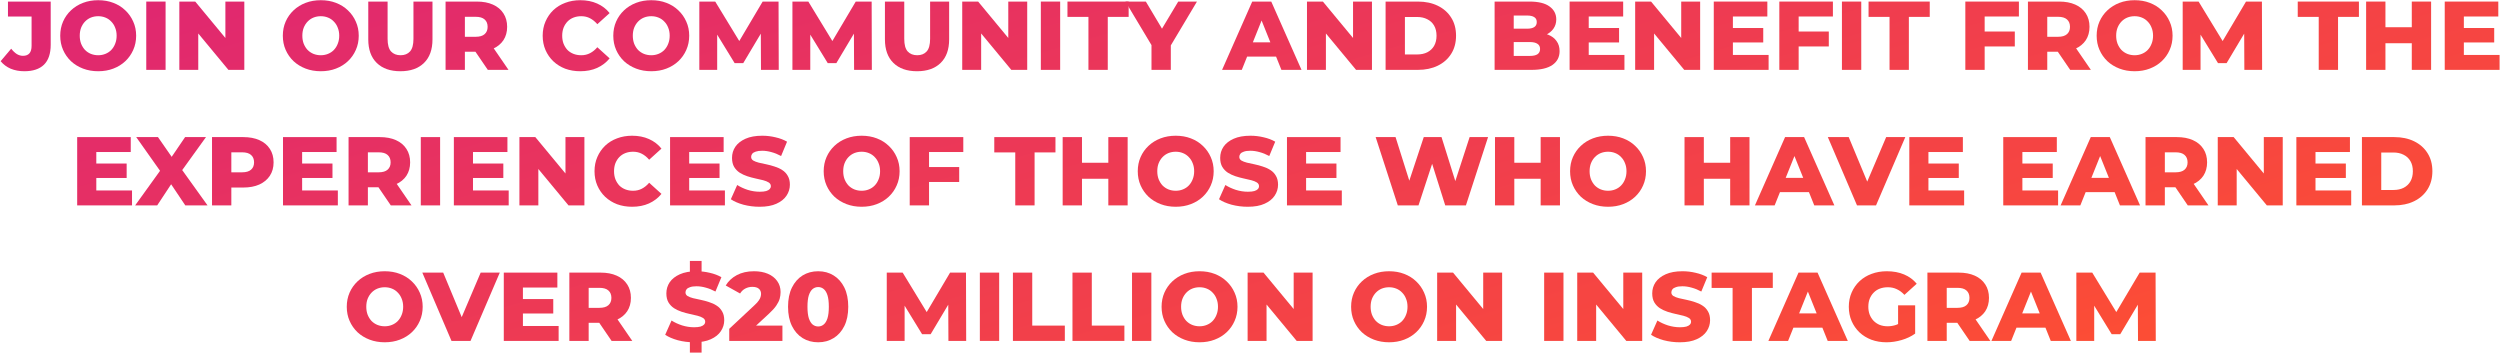 <svg width="3632" height="513" viewBox="0 0 3632 513" fill="none" xmlns="http://www.w3.org/2000/svg">
<path d="M35.389 103.496C28.113 103.496 21.497 102.267 15.543 99.81C9.684 97.259 4.817 93.62 0.942 88.895L16.252 70.75C18.898 74.152 21.639 76.751 24.474 78.547C27.309 80.248 30.286 81.098 33.405 81.098C41.721 81.098 45.88 76.278 45.88 66.639V23.97H11.574V2.281H73.664V64.938C73.664 77.885 70.404 87.572 63.883 93.998C57.362 100.33 47.864 103.496 35.389 103.496Z" fill="url(#paint0_linear_226_285)"/>
<path d="M142.65 103.496C134.711 103.496 127.387 102.22 120.677 99.669C113.967 97.117 108.108 93.526 103.099 88.895C98.185 84.17 94.357 78.688 91.617 72.451C88.876 66.214 87.506 59.362 87.506 51.896C87.506 44.43 88.876 37.578 91.617 31.341C94.357 25.104 98.185 19.67 103.099 15.039C108.108 10.313 113.967 6.675 120.677 4.123C127.387 1.572 134.711 0.296 142.65 0.296C150.683 0.296 158.007 1.572 164.622 4.123C171.332 6.675 177.144 10.313 182.058 15.039C186.973 19.67 190.8 25.104 193.541 31.341C196.376 37.578 197.794 44.43 197.794 51.896C197.794 59.362 196.376 66.261 193.541 72.593C190.8 78.83 186.973 84.264 182.058 88.895C177.144 93.526 171.332 97.117 164.622 99.669C158.007 102.22 150.683 103.496 142.65 103.496ZM142.65 80.248C146.43 80.248 149.927 79.586 153.14 78.263C156.447 76.94 159.283 75.05 161.645 72.593C164.102 70.041 165.993 67.017 167.316 63.52C168.733 60.023 169.442 56.149 169.442 51.896C169.442 47.549 168.733 43.674 167.316 40.272C165.993 36.775 164.102 33.798 161.645 31.341C159.283 28.789 156.447 26.852 153.14 25.529C149.927 24.206 146.43 23.544 142.65 23.544C138.869 23.544 135.325 24.206 132.018 25.529C128.805 26.852 125.969 28.789 123.512 31.341C121.15 33.798 119.259 36.775 117.842 40.272C116.519 43.674 115.857 47.549 115.857 51.896C115.857 56.149 116.519 60.023 117.842 63.52C119.259 67.017 121.15 70.041 123.512 72.593C125.969 75.05 128.805 76.94 132.018 78.263C135.325 79.586 138.869 80.248 142.65 80.248Z" fill="url(#paint1_linear_226_285)"/>
<path d="M212.494 101.511V2.281H240.563V101.511H212.494Z" fill="url(#paint2_linear_226_285)"/>
<path d="M260.532 101.511V2.281H283.638L338.357 68.34H327.442V2.281H354.943V101.511H331.836L277.118 35.452H288.033V101.511H260.532Z" fill="url(#paint3_linear_226_285)"/>
<path d="M466.036 103.496C458.098 103.496 450.773 102.22 444.064 99.669C437.354 97.117 431.494 93.526 426.485 88.895C421.571 84.17 417.744 78.688 415.003 72.451C412.262 66.214 410.892 59.362 410.892 51.896C410.892 44.43 412.262 37.578 415.003 31.341C417.744 25.104 421.571 19.67 426.485 15.039C431.494 10.313 437.354 6.675 444.064 4.123C450.773 1.572 458.098 0.296 466.036 0.296C474.069 0.296 481.393 1.572 488.009 4.123C494.719 6.675 500.531 10.313 505.445 15.039C510.359 19.67 514.187 25.104 516.927 31.341C519.763 37.578 521.18 44.43 521.18 51.896C521.18 59.362 519.763 66.261 516.927 72.593C514.187 78.83 510.359 84.264 505.445 88.895C500.531 93.526 494.719 97.117 488.009 99.669C481.393 102.22 474.069 103.496 466.036 103.496ZM466.036 80.248C469.816 80.248 473.313 79.586 476.526 78.263C479.834 76.94 482.669 75.05 485.032 72.593C487.489 70.041 489.379 67.017 490.702 63.52C492.12 60.023 492.828 56.149 492.828 51.896C492.828 47.549 492.12 43.674 490.702 40.272C489.379 36.775 487.489 33.798 485.032 31.341C482.669 28.789 479.834 26.852 476.526 25.529C473.313 24.206 469.816 23.544 466.036 23.544C462.256 23.544 458.712 24.206 455.404 25.529C452.191 26.852 449.356 28.789 446.899 31.341C444.536 33.798 442.646 36.775 441.228 40.272C439.905 43.674 439.244 47.549 439.244 51.896C439.244 56.149 439.905 60.023 441.228 63.52C442.646 67.017 444.536 70.041 446.899 72.593C449.356 75.05 452.191 76.94 455.404 78.263C458.712 79.586 462.256 80.248 466.036 80.248Z" fill="url(#paint4_linear_226_285)"/>
<path d="M581.669 103.496C567.021 103.496 555.585 99.48 547.363 91.447C539.141 83.414 535.03 72.026 535.03 57.283V2.281H563.099V56.432C563.099 64.938 564.752 71.033 568.06 74.719C571.462 78.405 576.093 80.248 581.952 80.248C587.812 80.248 592.395 78.405 595.703 74.719C599.011 71.033 600.665 64.938 600.665 56.432V2.281H628.307V57.283C628.307 72.026 624.196 83.414 615.974 91.447C607.752 99.48 596.317 103.496 581.669 103.496Z" fill="url(#paint5_linear_226_285)"/>
<path d="M647.322 101.511V2.281H692.685C701.757 2.281 709.554 3.745 716.075 6.675C722.69 9.605 727.793 13.857 731.385 19.433C734.976 24.915 736.772 31.436 736.772 38.996C736.772 46.462 734.976 52.935 731.385 58.417C727.793 63.804 722.69 67.962 716.075 70.892C709.554 73.727 701.757 75.144 692.685 75.144H662.915L675.39 63.378V101.511H647.322ZM708.703 101.511L684.037 65.363H713.948L738.756 101.511H708.703ZM675.39 66.355L662.915 53.455H690.984C696.843 53.455 701.19 52.179 704.025 49.628C706.955 47.076 708.42 43.532 708.42 38.996C708.42 34.365 706.955 30.774 704.025 28.222C701.19 25.671 696.843 24.395 690.984 24.395H662.915L675.39 11.495V66.355Z" fill="url(#paint6_linear_226_285)"/>
<path d="M842.984 103.496C835.14 103.496 827.863 102.267 821.153 99.81C814.538 97.259 808.773 93.668 803.859 89.037C799.039 84.406 795.259 78.972 792.518 72.734C789.777 66.403 788.407 59.456 788.407 51.896C788.407 44.336 789.777 37.437 792.518 31.199C795.259 24.867 799.039 19.386 803.859 14.755C808.773 10.124 814.538 6.581 821.153 4.123C827.863 1.572 835.14 0.296 842.984 0.296C852.151 0.296 860.326 1.903 867.508 5.116C874.785 8.329 880.833 12.96 885.653 19.008L867.792 35.169C864.579 31.388 861.035 28.506 857.16 26.521C853.38 24.537 849.127 23.544 844.402 23.544C840.338 23.544 836.605 24.206 833.203 25.529C829.8 26.852 826.871 28.789 824.414 31.341C822.051 33.798 820.161 36.775 818.743 40.272C817.42 43.769 816.759 47.643 816.759 51.896C816.759 56.149 817.42 60.023 818.743 63.52C820.161 67.017 822.051 70.041 824.414 72.593C826.871 75.05 829.8 76.94 833.203 78.263C836.605 79.586 840.338 80.248 844.402 80.248C849.127 80.248 853.38 79.255 857.16 77.271C861.035 75.286 864.579 72.404 867.792 68.624L885.653 84.784C880.833 90.738 874.785 95.369 867.508 98.676C860.326 101.889 852.151 103.496 842.984 103.496Z" fill="url(#paint7_linear_226_285)"/>
<path d="M946.132 103.496C938.194 103.496 930.869 102.22 924.16 99.669C917.45 97.117 911.59 93.526 906.582 88.895C901.667 84.17 897.84 78.688 895.099 72.451C892.358 66.214 890.988 59.362 890.988 51.896C890.988 44.43 892.358 37.578 895.099 31.341C897.84 25.104 901.667 19.67 906.582 15.039C911.59 10.313 917.45 6.675 924.16 4.123C930.869 1.572 938.194 0.296 946.132 0.296C954.165 0.296 961.489 1.572 968.105 4.123C974.815 6.675 980.627 10.313 985.541 15.039C990.455 19.67 994.283 25.104 997.023 31.341C999.859 37.578 1001.28 44.43 1001.28 51.896C1001.28 59.362 999.859 66.261 997.023 72.593C994.283 78.83 990.455 84.264 985.541 88.895C980.627 93.526 974.815 97.117 968.105 99.669C961.489 102.22 954.165 103.496 946.132 103.496ZM946.132 80.248C949.912 80.248 953.409 79.586 956.622 78.263C959.93 76.94 962.765 75.05 965.128 72.593C967.585 70.041 969.475 67.017 970.798 63.52C972.216 60.023 972.924 56.149 972.924 51.896C972.924 47.549 972.216 43.674 970.798 40.272C969.475 36.775 967.585 33.798 965.128 31.341C962.765 28.789 959.93 26.852 956.622 25.529C953.409 24.206 949.912 23.544 946.132 23.544C942.352 23.544 938.808 24.206 935.5 25.529C932.287 26.852 929.452 28.789 926.995 31.341C924.632 33.798 922.742 36.775 921.324 40.272C920.001 43.674 919.34 47.549 919.34 51.896C919.34 56.149 920.001 60.023 921.324 63.52C922.742 67.017 924.632 70.041 926.995 72.593C929.452 75.05 932.287 76.94 935.5 78.263C938.808 79.586 942.352 80.248 946.132 80.248Z" fill="url(#paint8_linear_226_285)"/>
<path d="M1015.98 101.511V2.281H1039.08L1080.19 69.757H1068L1107.98 2.281H1131.08L1131.37 101.511H1105.57L1105.28 41.548H1109.68L1079.77 91.73H1067.29L1036.53 41.548H1041.92V101.511H1015.98Z" fill="url(#paint9_linear_226_285)"/>
<path d="M1151.23 101.511V2.281H1174.34L1215.45 69.757H1203.25L1243.23 2.281H1266.34L1266.62 101.511H1240.82L1240.54 41.548H1244.93L1215.02 91.73H1202.55L1171.78 41.548H1177.17V101.511H1151.23Z" fill="url(#paint10_linear_226_285)"/>
<path d="M1332.27 103.496C1317.62 103.496 1306.19 99.48 1297.96 91.447C1289.74 83.414 1285.63 72.026 1285.63 57.283V2.281H1313.7V56.432C1313.7 64.938 1315.35 71.033 1318.66 74.719C1322.06 78.405 1326.69 80.248 1332.55 80.248C1338.41 80.248 1343 78.405 1346.3 74.719C1349.61 71.033 1351.26 64.938 1351.26 56.432V2.281H1378.91V57.283C1378.91 72.026 1374.8 83.414 1366.57 91.447C1358.35 99.48 1346.92 103.496 1332.27 103.496Z" fill="url(#paint11_linear_226_285)"/>
<path d="M1397.92 101.511V2.281H1421.03L1475.75 68.34H1464.83V2.281H1492.33V101.511H1469.23L1414.51 35.452H1425.42V101.511H1397.92Z" fill="url(#paint12_linear_226_285)"/>
<path d="M1512.13 101.511V2.281H1540.2V101.511H1512.13Z" fill="url(#paint13_linear_226_285)"/>
<path d="M1581.29 101.511V24.537H1550.81V2.281H1639.7V24.537H1609.36V101.511H1581.29Z" fill="url(#paint14_linear_226_285)"/>
<path d="M1672.89 101.511V59.551L1679.41 76.42L1635.04 2.281H1664.67L1696.71 56.007H1679.55L1711.73 2.281H1738.95L1694.72 76.42L1700.96 59.551V101.511H1672.89Z" fill="url(#paint15_linear_226_285)"/>
<path d="M1775.43 101.511L1819.24 2.281H1846.88L1890.83 101.511H1861.62L1827.32 16.031H1838.38L1804.07 101.511H1775.43ZM1799.39 82.232L1806.62 61.536H1855.1L1862.33 82.232H1799.39Z" fill="url(#paint16_linear_226_285)"/>
<path d="M1898.78 101.511V2.281H1921.89L1976.61 68.34H1965.69V2.281H1993.19V101.511H1970.09L1915.37 35.452H1926.28V101.511H1898.78Z" fill="url(#paint17_linear_226_285)"/>
<path d="M2012.99 101.511V2.281H2059.91C2070.88 2.281 2080.52 4.312 2088.83 8.376C2097.15 12.44 2103.62 18.157 2108.25 25.529C2112.98 32.9 2115.34 41.689 2115.34 51.896C2115.34 62.008 2112.98 70.797 2108.25 78.263C2103.62 85.635 2097.15 91.352 2088.83 95.416C2080.52 99.48 2070.88 101.511 2059.91 101.511H2012.99ZM2041.06 79.114H2058.78C2064.45 79.114 2069.37 78.074 2073.52 75.995C2077.78 73.821 2081.08 70.703 2083.45 66.639C2085.81 62.481 2086.99 57.566 2086.99 51.896C2086.99 46.131 2085.81 41.217 2083.45 37.153C2081.08 33.089 2077.78 30.018 2073.52 27.939C2069.37 25.765 2064.45 24.678 2058.78 24.678H2041.06V79.114Z" fill="url(#paint18_linear_226_285)"/>
<path d="M2171.36 101.511V2.281H2222.11C2235.15 2.281 2244.89 4.69 2251.32 9.51C2257.74 14.236 2260.95 20.473 2260.95 28.222C2260.95 33.326 2259.58 37.815 2256.84 41.689C2254.2 45.47 2250.42 48.494 2245.5 50.762C2240.68 52.935 2234.92 54.022 2228.21 54.022L2231.04 47.218C2238.04 47.218 2244.13 48.305 2249.33 50.478C2254.53 52.557 2258.54 55.629 2261.38 59.693C2264.31 63.662 2265.77 68.529 2265.77 74.294C2265.77 82.894 2262.28 89.604 2255.28 94.424C2248.39 99.149 2238.27 101.511 2224.95 101.511H2171.36ZM2199.15 81.24H2222.68C2227.5 81.24 2231.14 80.437 2233.6 78.83C2236.15 77.129 2237.42 74.577 2237.42 71.175C2237.42 67.773 2236.15 65.269 2233.6 63.662C2231.14 61.961 2227.5 61.11 2222.68 61.11H2197.16V41.689H2218.43C2223.15 41.689 2226.7 40.886 2229.06 39.279C2231.42 37.673 2232.6 35.263 2232.6 32.05C2232.6 28.837 2231.42 26.474 2229.06 24.962C2226.7 23.355 2223.15 22.552 2218.43 22.552H2199.15V81.24Z" fill="url(#paint19_linear_226_285)"/>
<path d="M2306.11 40.697H2352.18V61.677H2306.11V40.697ZM2308.1 79.822H2359.98V101.511H2280.31V2.281H2358.14V23.97H2308.1V79.822Z" fill="url(#paint20_linear_226_285)"/>
<path d="M2375.56 101.511V2.281H2398.66L2453.38 68.34H2442.47V2.281H2469.97V101.511H2446.86L2392.14 35.452H2403.06V101.511H2375.56Z" fill="url(#paint21_linear_226_285)"/>
<path d="M2515.57 40.697H2561.64V61.677H2515.57V40.697ZM2517.55 79.822H2569.43V101.511H2489.77V2.281H2567.59V23.97H2517.55V79.822Z" fill="url(#paint22_linear_226_285)"/>
<path d="M2611.09 45.8H2656.88V67.489H2611.09V45.8ZM2613.08 101.511H2585.01V2.281H2662.84V23.97H2613.08V101.511Z" fill="url(#paint23_linear_226_285)"/>
<path d="M2675.96 101.511V2.281H2704.03V101.511H2675.96Z" fill="url(#paint24_linear_226_285)"/>
<path d="M2745.12 101.511V24.537H2714.64V2.281H2803.53V24.537H2773.19V101.511H2745.12Z" fill="url(#paint25_linear_226_285)"/>
<path d="M2881.32 45.8H2927.11V67.489H2881.32V45.8ZM2883.31 101.511H2855.24V2.281H2933.06V23.97H2883.31V101.511Z" fill="url(#paint26_linear_226_285)"/>
<path d="M2946.19 101.511V2.281H2991.55C3000.63 2.281 3008.42 3.745 3014.94 6.675C3021.56 9.605 3026.66 13.857 3030.25 19.433C3033.84 24.915 3035.64 31.436 3035.64 38.996C3035.64 46.462 3033.84 52.935 3030.25 58.417C3026.66 63.804 3021.56 67.962 3014.94 70.892C3008.42 73.727 3000.63 75.144 2991.55 75.144H2961.78L2974.26 63.378V101.511H2946.19ZM3007.57 101.511L2982.91 65.363H3012.82L3037.62 101.511H3007.57ZM2974.26 66.355L2961.78 53.455H2989.85C2995.71 53.455 3000.06 52.179 3002.89 49.628C3005.82 47.076 3007.29 43.532 3007.29 38.996C3007.29 34.365 3005.82 30.774 3002.89 28.222C3000.06 25.671 2995.71 24.395 2989.85 24.395H2961.78L2974.26 11.495V66.355Z" fill="url(#paint27_linear_226_285)"/>
<path d="M3101.17 103.496C3093.23 103.496 3085.9 102.22 3079.19 99.669C3072.48 97.117 3066.62 93.526 3061.61 88.895C3056.7 84.17 3052.87 78.688 3050.13 72.451C3047.39 66.214 3046.02 59.362 3046.02 51.896C3046.02 44.43 3047.39 37.578 3050.13 31.341C3052.87 25.104 3056.7 19.67 3061.61 15.039C3066.62 10.313 3072.48 6.675 3079.19 4.123C3085.9 1.572 3093.23 0.296 3101.17 0.296C3109.2 0.296 3116.52 1.572 3123.14 4.123C3129.85 6.675 3135.66 10.313 3140.57 15.039C3145.49 19.67 3149.32 25.104 3152.06 31.341C3154.89 37.578 3156.31 44.43 3156.31 51.896C3156.31 59.362 3154.89 66.261 3152.06 72.593C3149.32 78.83 3145.49 84.264 3140.57 88.895C3135.66 93.526 3129.85 97.117 3123.14 99.669C3116.52 102.22 3109.2 103.496 3101.17 103.496ZM3101.17 80.248C3104.95 80.248 3108.44 79.586 3111.66 78.263C3114.96 76.94 3117.8 75.05 3120.16 72.593C3122.62 70.041 3124.51 67.017 3125.83 63.52C3127.25 60.023 3127.96 56.149 3127.96 51.896C3127.96 47.549 3127.25 43.674 3125.83 40.272C3124.51 36.775 3122.62 33.798 3120.16 31.341C3117.8 28.789 3114.96 26.852 3111.66 25.529C3108.44 24.206 3104.95 23.544 3101.17 23.544C3097.38 23.544 3093.84 24.206 3090.53 25.529C3087.32 26.852 3084.48 28.789 3082.03 31.341C3079.67 33.798 3077.77 36.775 3076.36 40.272C3075.03 43.674 3074.37 47.549 3074.37 51.896C3074.37 56.149 3075.03 60.023 3076.36 63.52C3077.77 67.017 3079.67 70.041 3082.03 72.593C3084.48 75.05 3087.32 76.94 3090.53 78.263C3093.84 79.586 3097.38 80.248 3101.17 80.248Z" fill="url(#paint28_linear_226_285)"/>
<path d="M3171.01 101.511V2.281H3194.12L3235.23 69.757H3223.04L3263.01 2.281H3286.12L3286.4 101.511H3260.6L3260.32 41.548H3264.71L3234.8 91.73H3222.33L3191.56 41.548H3196.95V101.511H3171.01Z" fill="url(#paint29_linear_226_285)"/>
<path d="M3368.64 101.511V24.537H3338.16V2.281H3427.04V24.537H3396.71V101.511H3368.64Z" fill="url(#paint30_linear_226_285)"/>
<path d="M3503.84 2.281H3531.91V101.511H3503.84V2.281ZM3465.57 101.511H3437.5V2.281H3465.57V101.511ZM3505.83 62.811H3463.58V39.563H3505.83V62.811Z" fill="url(#paint31_linear_226_285)"/>
<path d="M3577.51 40.697H3623.58V61.677H3577.51V40.697ZM3579.49 79.822H3631.38V101.511H3551.71V2.281H3629.53V23.97H3579.49V79.822Z" fill="url(#paint32_linear_226_285)"/>
<path d="M137.928 237.584H184V258.564H137.928V237.584ZM139.913 276.709H191.797V298.398H112.128V199.167H189.954V220.856H139.913V276.709Z" fill="url(#paint33_linear_226_285)"/>
<path d="M196.335 298.398L239.713 238.151L239.571 258.139L197.894 199.167H229.507L256.157 237.584L242.69 237.726L268.915 199.167H299.252L257.575 257.005V237.159L301.52 298.398H269.199L242.123 257.997H255.023L228.373 298.398H196.335Z" fill="url(#paint34_linear_226_285)"/>
<path d="M308.015 298.398V199.167H353.378C362.451 199.167 370.247 200.632 376.768 203.562C383.384 206.491 388.487 210.744 392.078 216.32C395.669 221.801 397.465 228.322 397.465 235.883C397.465 243.349 395.669 249.822 392.078 255.304C388.487 260.785 383.384 265.038 376.768 268.062C370.247 270.992 362.451 272.456 353.378 272.456H323.609L336.083 260.265V298.398H308.015ZM336.083 263.242L323.609 250.342H351.677C357.536 250.342 361.884 249.066 364.719 246.515C367.648 243.963 369.113 240.419 369.113 235.883C369.113 231.252 367.648 227.661 364.719 225.109C361.884 222.557 357.536 221.282 351.677 221.282H323.609L336.083 208.382V263.242Z" fill="url(#paint35_linear_226_285)"/>
<path d="M436.95 237.584H483.022V258.564H436.95V237.584ZM438.935 276.709H490.818V298.398H411.15V199.167H488.975V220.856H438.935V276.709Z" fill="url(#paint36_linear_226_285)"/>
<path d="M506.394 298.398V199.167H551.757C560.829 199.167 568.626 200.632 575.147 203.562C581.762 206.491 586.866 210.744 590.457 216.32C594.048 221.801 595.844 228.322 595.844 235.883C595.844 243.349 594.048 249.822 590.457 255.304C586.866 260.69 581.762 264.849 575.147 267.778C568.626 270.614 560.829 272.031 551.757 272.031H521.987L534.462 260.265V298.398H506.394ZM567.775 298.398L543.109 262.25H573.021L597.828 298.398H567.775ZM534.462 263.242L521.987 250.342H550.056C555.915 250.342 560.262 249.066 563.097 246.515C566.027 243.963 567.492 240.419 567.492 235.883C567.492 231.252 566.027 227.661 563.097 225.109C560.262 222.557 555.915 221.282 550.056 221.282H521.987L534.462 208.382V263.242Z" fill="url(#paint37_linear_226_285)"/>
<path d="M611.329 298.398V199.167H639.397V298.398H611.329Z" fill="url(#paint38_linear_226_285)"/>
<path d="M685.166 237.584H731.237V258.564H685.166V237.584ZM687.15 276.709H739.034V298.398H659.366V199.167H737.191V220.856H687.15V276.709Z" fill="url(#paint39_linear_226_285)"/>
<path d="M754.61 298.398V199.167H777.716L832.435 265.227H821.52V199.167H849.021V298.398H825.914L771.195 232.339H782.111V298.398H754.61Z" fill="url(#paint40_linear_226_285)"/>
<path d="M918.293 300.383C910.449 300.383 903.172 299.154 896.462 296.697C889.847 294.145 884.082 290.554 879.168 285.923C874.348 281.293 870.568 275.859 867.827 269.621C865.087 263.289 863.716 256.343 863.716 248.783C863.716 241.222 865.087 234.323 867.827 228.086C870.568 221.754 874.348 216.273 879.168 211.642C884.082 207.011 889.847 203.467 896.462 201.01C903.172 198.458 910.449 197.183 918.293 197.183C927.46 197.183 935.635 198.789 942.817 202.002C950.094 205.216 956.143 209.846 960.962 215.895L943.101 232.055C939.888 228.275 936.344 225.393 932.469 223.408C928.689 221.423 924.436 220.431 919.711 220.431C915.647 220.431 911.914 221.093 908.512 222.416C905.11 223.739 902.18 225.676 899.723 228.228C897.36 230.685 895.47 233.662 894.052 237.159C892.729 240.655 892.068 244.53 892.068 248.783C892.068 253.035 892.729 256.91 894.052 260.407C895.47 263.904 897.36 266.928 899.723 269.479C902.18 271.937 905.11 273.827 908.512 275.15C911.914 276.473 915.647 277.134 919.711 277.134C924.436 277.134 928.689 276.142 932.469 274.157C936.344 272.173 939.888 269.29 943.101 265.51L960.962 281.671C956.143 287.625 950.094 292.255 942.817 295.563C935.635 298.776 927.46 300.383 918.293 300.383Z" fill="url(#paint41_linear_226_285)"/>
<path d="M999.277 237.584H1045.35V258.564H999.277V237.584ZM1001.26 276.709H1053.15V298.398H973.477V199.167H1051.3V220.856H1001.26V276.709Z" fill="url(#paint42_linear_226_285)"/>
<path d="M1103.59 300.383C1095.47 300.383 1087.62 299.39 1080.06 297.406C1072.6 295.327 1066.5 292.681 1061.77 289.467L1070.99 268.771C1075.43 271.606 1080.53 273.968 1086.3 275.859C1092.16 277.654 1097.97 278.552 1103.74 278.552C1107.61 278.552 1110.73 278.221 1113.09 277.56C1115.45 276.804 1117.16 275.859 1118.19 274.725C1119.33 273.496 1119.9 272.078 1119.9 270.472C1119.9 268.204 1118.86 266.408 1116.78 265.085C1114.7 263.762 1112 262.675 1108.7 261.824C1105.39 260.974 1101.7 260.123 1097.64 259.273C1093.67 258.422 1089.65 257.335 1085.59 256.012C1081.62 254.689 1077.98 252.988 1074.67 250.909C1071.37 248.735 1068.67 245.948 1066.59 242.545C1064.52 239.049 1063.48 234.654 1063.48 229.362C1063.48 223.408 1065.08 218.021 1068.3 213.201C1071.6 208.382 1076.52 204.507 1083.04 201.577C1089.56 198.647 1097.69 197.183 1107.42 197.183C1113.94 197.183 1120.32 197.939 1126.56 199.451C1132.89 200.868 1138.51 202.995 1143.43 205.83L1134.78 226.668C1130.06 224.117 1125.38 222.227 1120.75 220.998C1116.12 219.675 1111.63 219.013 1107.28 219.013C1103.4 219.013 1100.29 219.439 1097.92 220.289C1095.56 221.045 1093.86 222.085 1092.82 223.408C1091.78 224.731 1091.26 226.243 1091.26 227.944C1091.26 230.118 1092.25 231.866 1094.24 233.189C1096.32 234.418 1099.01 235.457 1102.32 236.308C1105.72 237.064 1109.41 237.867 1113.37 238.718C1117.44 239.568 1121.46 240.655 1125.42 241.978C1129.49 243.207 1133.17 244.908 1136.48 247.082C1139.79 249.161 1142.44 251.949 1144.42 255.445C1146.5 258.848 1147.54 263.148 1147.54 268.345C1147.54 274.11 1145.88 279.45 1142.58 284.364C1139.36 289.184 1134.5 293.059 1127.98 295.988C1121.55 298.918 1113.42 300.383 1103.59 300.383Z" fill="url(#paint43_linear_226_285)"/>
<path d="M1251.8 300.383C1243.86 300.383 1236.54 299.107 1229.83 296.555C1223.12 294.004 1217.26 290.412 1212.25 285.782C1207.33 281.056 1203.51 275.575 1200.77 269.338C1198.03 263.1 1196.65 256.249 1196.65 248.783C1196.65 241.317 1198.03 234.465 1200.77 228.228C1203.51 221.99 1207.33 216.556 1212.25 211.926C1217.26 207.2 1223.12 203.562 1229.83 201.01C1236.54 198.458 1243.86 197.183 1251.8 197.183C1259.83 197.183 1267.16 198.458 1273.77 201.01C1280.48 203.562 1286.29 207.2 1291.21 211.926C1296.12 216.556 1299.95 221.99 1302.69 228.228C1305.53 234.465 1306.94 241.317 1306.94 248.783C1306.94 256.249 1305.53 263.148 1302.69 269.479C1299.95 275.717 1296.12 281.151 1291.21 285.782C1286.29 290.412 1280.48 294.004 1273.77 296.555C1267.16 299.107 1259.83 300.383 1251.8 300.383ZM1251.8 277.134C1255.58 277.134 1259.08 276.473 1262.29 275.15C1265.6 273.827 1268.43 271.937 1270.79 269.479C1273.25 266.928 1275.14 263.904 1276.46 260.407C1277.88 256.91 1278.59 253.035 1278.59 248.783C1278.59 244.435 1277.88 240.561 1276.46 237.159C1275.14 233.662 1273.25 230.685 1270.79 228.228C1268.43 225.676 1265.6 223.739 1262.29 222.416C1259.08 221.093 1255.58 220.431 1251.8 220.431C1248.02 220.431 1244.47 221.093 1241.17 222.416C1237.95 223.739 1235.12 225.676 1232.66 228.228C1230.3 230.685 1228.41 233.662 1226.99 237.159C1225.67 240.561 1225.01 244.435 1225.01 248.783C1225.01 253.035 1225.67 256.91 1226.99 260.407C1228.41 263.904 1230.3 266.928 1232.66 269.479C1235.12 271.937 1237.95 273.827 1241.17 275.15C1244.47 276.473 1248.02 277.134 1251.8 277.134Z" fill="url(#paint44_linear_226_285)"/>
<path d="M1347.73 242.687H1393.52V264.376H1347.73V242.687ZM1349.71 298.398H1321.64V199.167H1399.47V220.856H1349.71V298.398Z" fill="url(#paint45_linear_226_285)"/>
<path d="M1474.97 298.398V221.423H1444.49V199.167H1533.38V221.423H1503.04V298.398H1474.97Z" fill="url(#paint46_linear_226_285)"/>
<path d="M1610.18 199.167H1638.24V298.398H1610.18V199.167ZM1571.9 298.398H1543.83V199.167H1571.9V298.398ZM1612.16 259.698H1569.92V236.45H1612.16V259.698Z" fill="url(#paint47_linear_226_285)"/>
<path d="M1708.08 300.383C1700.15 300.383 1692.82 299.107 1686.11 296.555C1679.4 294.004 1673.54 290.412 1668.53 285.782C1663.62 281.056 1659.79 275.575 1657.05 269.338C1654.31 263.1 1652.94 256.249 1652.94 248.783C1652.94 241.317 1654.31 234.465 1657.05 228.228C1659.79 221.99 1663.62 216.556 1668.53 211.926C1673.54 207.2 1679.4 203.562 1686.11 201.01C1692.82 198.458 1700.15 197.183 1708.08 197.183C1716.12 197.183 1723.44 198.458 1730.06 201.01C1736.77 203.562 1742.58 207.2 1747.49 211.926C1752.41 216.556 1756.23 221.99 1758.98 228.228C1761.81 234.465 1763.23 241.317 1763.23 248.783C1763.23 256.249 1761.81 263.148 1758.98 269.479C1756.23 275.717 1752.41 281.151 1747.49 285.782C1742.58 290.412 1736.77 294.004 1730.06 296.555C1723.44 299.107 1716.12 300.383 1708.08 300.383ZM1708.08 277.134C1711.86 277.134 1715.36 276.473 1718.57 275.15C1721.88 273.827 1724.72 271.937 1727.08 269.479C1729.54 266.928 1731.43 263.904 1732.75 260.407C1734.17 256.91 1734.88 253.035 1734.88 248.783C1734.88 244.435 1734.17 240.561 1732.75 237.159C1731.43 233.662 1729.54 230.685 1727.08 228.228C1724.72 225.676 1721.88 223.739 1718.57 222.416C1715.36 221.093 1711.86 220.431 1708.08 220.431C1704.3 220.431 1700.76 221.093 1697.45 222.416C1694.24 223.739 1691.4 225.676 1688.95 228.228C1686.58 230.685 1684.69 233.662 1683.28 237.159C1681.95 240.561 1681.29 244.435 1681.29 248.783C1681.29 253.035 1681.95 256.91 1683.28 260.407C1684.69 263.904 1686.58 266.928 1688.95 269.479C1691.4 271.937 1694.24 273.827 1697.45 275.15C1700.76 276.473 1704.3 277.134 1708.08 277.134Z" fill="url(#paint48_linear_226_285)"/>
<path d="M1812.8 300.383C1804.67 300.383 1796.83 299.39 1789.27 297.406C1781.8 295.327 1775.71 292.681 1770.98 289.467L1780.2 268.771C1784.64 271.606 1789.74 273.968 1795.51 275.859C1801.37 277.654 1807.18 278.552 1812.94 278.552C1816.82 278.552 1819.94 278.221 1822.3 277.56C1824.66 276.804 1826.36 275.859 1827.4 274.725C1828.54 273.496 1829.1 272.078 1829.1 270.472C1829.1 268.204 1828.06 266.408 1825.98 265.085C1823.91 263.762 1821.21 262.675 1817.9 261.824C1814.6 260.974 1810.91 260.123 1806.85 259.273C1802.88 258.422 1798.86 257.335 1794.8 256.012C1790.83 254.689 1787.19 252.988 1783.88 250.909C1780.57 248.735 1777.88 245.948 1775.8 242.545C1773.72 239.049 1772.68 234.654 1772.68 229.362C1772.68 223.408 1774.29 218.021 1777.5 213.201C1780.81 208.382 1785.73 204.507 1792.25 201.577C1798.77 198.647 1806.89 197.183 1816.63 197.183C1823.15 197.183 1829.53 197.939 1835.77 199.451C1842.1 200.868 1847.72 202.995 1852.64 205.83L1843.99 226.668C1839.26 224.117 1834.58 222.227 1829.95 220.998C1825.32 219.675 1820.83 219.013 1816.49 219.013C1812.61 219.013 1809.49 219.439 1807.13 220.289C1804.77 221.045 1803.07 222.085 1802.03 223.408C1800.99 224.731 1800.47 226.243 1800.47 227.944C1800.47 230.118 1801.46 231.866 1803.45 233.189C1805.52 234.418 1808.22 235.457 1811.53 236.308C1814.93 237.064 1818.61 237.867 1822.58 238.718C1826.65 239.568 1830.66 240.655 1834.63 241.978C1838.7 243.207 1842.38 244.908 1845.69 247.082C1849 249.161 1851.64 251.949 1853.63 255.445C1855.71 258.848 1856.75 263.148 1856.75 268.345C1856.75 274.11 1855.09 279.45 1851.78 284.364C1848.57 289.184 1843.7 293.059 1837.18 295.988C1830.76 298.918 1822.63 300.383 1812.8 300.383Z" fill="url(#paint49_linear_226_285)"/>
<path d="M1895.51 237.584H1941.58V258.564H1895.51V237.584ZM1897.5 276.709H1949.38V298.398H1869.71V199.167H1947.54V220.856H1897.5V276.709Z" fill="url(#paint50_linear_226_285)"/>
<path d="M2030.73 298.398L1998.55 199.167H2027.47L2054.55 285.073H2039.95L2068.44 199.167H2094.24L2121.18 285.073H2107.14L2135.07 199.167H2161.86L2129.68 298.398H2099.63L2076.66 225.393H2084.74L2060.79 298.398H2030.73Z" fill="url(#paint51_linear_226_285)"/>
<path d="M2238.26 199.167H2266.33V298.398H2238.26V199.167ZM2199.99 298.398H2171.92V199.167H2199.99V298.398ZM2240.24 259.698H2198V236.45H2240.24V259.698Z" fill="url(#paint52_linear_226_285)"/>
<path d="M2336.17 300.383C2328.23 300.383 2320.91 299.107 2314.2 296.555C2307.49 294.004 2301.63 290.412 2296.62 285.782C2291.7 281.056 2287.88 275.575 2285.13 269.338C2282.39 263.1 2281.02 256.249 2281.02 248.783C2281.02 241.317 2282.39 234.465 2285.13 228.228C2287.88 221.99 2291.7 216.556 2296.62 211.926C2301.63 207.2 2307.49 203.562 2314.2 201.01C2320.91 198.458 2328.23 197.183 2336.17 197.183C2344.2 197.183 2351.53 198.458 2358.14 201.01C2364.85 203.562 2370.66 207.2 2375.58 211.926C2380.49 216.556 2384.32 221.99 2387.06 228.228C2389.89 234.465 2391.31 241.317 2391.31 248.783C2391.31 256.249 2389.89 263.148 2387.06 269.479C2384.32 275.717 2380.49 281.151 2375.58 285.782C2370.66 290.412 2364.85 294.004 2358.14 296.555C2351.53 299.107 2344.2 300.383 2336.17 300.383ZM2336.17 277.134C2339.95 277.134 2343.44 276.473 2346.66 275.15C2349.97 273.827 2352.8 271.937 2355.16 269.479C2357.62 266.928 2359.51 263.904 2360.83 260.407C2362.25 256.91 2362.96 253.035 2362.96 248.783C2362.96 244.435 2362.25 240.561 2360.83 237.159C2359.51 233.662 2357.62 230.685 2355.16 228.228C2352.8 225.676 2349.97 223.739 2346.66 222.416C2343.44 221.093 2339.95 220.431 2336.17 220.431C2332.39 220.431 2328.84 221.093 2325.54 222.416C2322.32 223.739 2319.49 225.676 2317.03 228.228C2314.67 230.685 2312.78 233.662 2311.36 237.159C2310.04 240.561 2309.38 244.435 2309.38 248.783C2309.38 253.035 2310.04 256.91 2311.36 260.407C2312.78 263.904 2314.67 266.928 2317.03 269.479C2319.49 271.937 2322.32 273.827 2325.54 275.15C2328.84 276.473 2332.39 277.134 2336.17 277.134Z" fill="url(#paint53_linear_226_285)"/>
<path d="M2513.61 199.167H2541.68V298.398H2513.61V199.167ZM2475.33 298.398H2447.27V199.167H2475.33V298.398ZM2515.59 259.698H2473.35V236.45H2515.59V259.698Z" fill="url(#paint54_linear_226_285)"/>
<path d="M2549.57 298.398L2593.37 199.167H2621.01L2664.96 298.398H2635.76L2601.45 212.918H2612.51L2578.2 298.398H2549.57ZM2573.53 279.119L2580.76 258.422H2629.24L2636.47 279.119H2573.53Z" fill="url(#paint55_linear_226_285)"/>
<path d="M2697.86 298.398L2655.47 199.167H2685.81L2721.53 285.073H2703.67L2740.24 199.167H2768.03L2725.5 298.398H2697.86Z" fill="url(#paint56_linear_226_285)"/>
<path d="M2799.64 237.584H2845.71V258.564H2799.64V237.584ZM2801.62 276.709H2853.51V298.398H2773.84V199.167H2851.66V220.856H2801.62V276.709Z" fill="url(#paint57_linear_226_285)"/>
<path d="M2936.13 237.584H2982.21V258.564H2936.13V237.584ZM2938.12 276.709H2990V298.398H2910.33V199.167H2988.16V220.856H2938.12V276.709Z" fill="url(#paint58_linear_226_285)"/>
<path d="M2993.67 298.398L3037.47 199.167H3065.12L3109.06 298.398H3079.86L3045.55 212.918H3056.61L3022.31 298.398H2993.67ZM3017.63 279.119L3024.86 258.422H3073.34L3080.57 279.119H3017.63Z" fill="url(#paint59_linear_226_285)"/>
<path d="M3117.02 298.398V199.167H3162.38C3171.46 199.167 3179.25 200.632 3185.77 203.562C3192.39 206.491 3197.49 210.744 3201.08 216.32C3204.67 221.801 3206.47 228.322 3206.47 235.883C3206.47 243.349 3204.67 249.822 3201.08 255.304C3197.49 260.69 3192.39 264.849 3185.77 267.778C3179.25 270.614 3171.46 272.031 3162.38 272.031H3132.61L3145.09 260.265V298.398H3117.02ZM3178.4 298.398L3153.74 262.25H3183.65L3208.45 298.398H3178.4ZM3145.09 263.242L3132.61 250.342H3160.68C3166.54 250.342 3170.89 249.066 3173.72 246.515C3176.65 243.963 3178.12 240.419 3178.12 235.883C3178.12 231.252 3176.65 227.661 3173.72 225.109C3170.89 222.557 3166.54 221.282 3160.68 221.282H3132.61L3145.09 208.382V263.242Z" fill="url(#paint60_linear_226_285)"/>
<path d="M3221.95 298.398V199.167H3245.06L3299.78 265.227H3288.86V199.167H3316.37V298.398H3293.26L3238.54 232.339H3249.46V298.398H3221.95Z" fill="url(#paint61_linear_226_285)"/>
<path d="M3361.96 237.584H3408.04V258.564H3361.96V237.584ZM3363.95 276.709H3415.83V298.398H3336.16V199.167H3413.99V220.856H3363.95V276.709Z" fill="url(#paint62_linear_226_285)"/>
<path d="M3431.41 298.398V199.167H3478.33C3489.29 199.167 3498.93 201.199 3507.25 205.263C3515.57 209.327 3522.04 215.044 3526.67 222.416C3531.39 229.787 3533.76 238.576 3533.76 248.783C3533.76 258.895 3531.39 267.684 3526.67 275.15C3522.04 282.521 3515.57 288.239 3507.25 292.303C3498.93 296.366 3489.29 298.398 3478.33 298.398H3431.41ZM3459.48 276H3477.2C3482.87 276 3487.78 274.961 3491.94 272.882C3496.19 270.708 3499.5 267.589 3501.86 263.526C3504.22 259.367 3505.41 254.453 3505.41 248.783C3505.41 243.018 3504.22 238.104 3501.86 234.04C3499.5 229.976 3496.19 226.905 3491.94 224.826C3487.78 222.652 3482.87 221.565 3477.2 221.565H3459.48V276Z" fill="url(#paint63_linear_226_285)"/>
<path d="M558.927 497.27C550.988 497.27 543.664 495.994 536.954 493.442C530.244 490.89 524.385 487.299 519.376 482.668C514.462 477.943 510.634 472.462 507.894 466.224C505.153 459.987 503.783 453.135 503.783 445.669C503.783 438.204 505.153 431.352 507.894 425.114C510.634 418.877 514.462 413.443 519.376 408.812C524.385 404.087 530.244 400.448 536.954 397.897C543.664 395.345 550.988 394.069 558.927 394.069C566.96 394.069 574.284 395.345 580.899 397.897C587.609 400.448 593.421 404.087 598.336 408.812C603.25 413.443 607.077 418.877 609.818 425.114C612.653 431.352 614.071 438.204 614.071 445.669C614.071 453.135 612.653 460.034 609.818 466.366C607.077 472.604 603.25 478.038 598.336 482.668C593.421 487.299 587.609 490.89 580.899 493.442C574.284 495.994 566.96 497.27 558.927 497.27ZM558.927 474.021C562.707 474.021 566.204 473.36 569.417 472.037C572.724 470.713 575.56 468.823 577.922 466.366C580.379 463.815 582.27 460.79 583.593 457.294C585.01 453.797 585.719 449.922 585.719 445.669C585.719 441.322 585.01 437.447 583.593 434.045C582.27 430.549 580.379 427.572 577.922 425.114C575.56 422.563 572.724 420.625 569.417 419.302C566.204 417.979 562.707 417.318 558.927 417.318C555.146 417.318 551.602 417.979 548.295 419.302C545.082 420.625 542.246 422.563 539.789 425.114C537.427 427.572 535.536 430.549 534.119 434.045C532.796 437.447 532.134 441.322 532.134 445.669C532.134 449.922 532.796 453.797 534.119 457.294C535.536 460.79 537.427 463.815 539.789 466.366C542.246 468.823 545.082 470.713 548.295 472.037C551.602 473.36 555.146 474.021 558.927 474.021Z" fill="url(#paint64_linear_226_285)"/>
<path d="M655.927 495.285L613.541 396.054H643.878L679.601 481.96H661.739L698.313 396.054H726.098L683.57 495.285H655.927Z" fill="url(#paint65_linear_226_285)"/>
<path d="M757.706 434.471H803.778V455.451H757.706V434.471ZM759.691 473.596H811.575V495.285H731.906V396.054H809.732V417.743H759.691V473.596Z" fill="url(#paint66_linear_226_285)"/>
<path d="M827.15 495.285V396.054H872.513C881.585 396.054 889.382 397.519 895.903 400.448C902.518 403.378 907.622 407.631 911.213 413.207C914.804 418.688 916.6 425.209 916.6 432.769C916.6 440.235 914.804 446.709 911.213 452.19C907.622 457.577 902.518 461.735 895.903 464.665C889.382 467.5 881.585 468.918 872.513 468.918H842.744L855.218 457.152V495.285H827.15ZM888.532 495.285L863.866 459.136H893.777L918.584 495.285H888.532ZM855.218 460.129L842.744 447.229H870.812C876.671 447.229 881.018 445.953 883.854 443.401C886.783 440.85 888.248 437.306 888.248 432.769C888.248 428.139 886.783 424.547 883.854 421.996C881.018 419.444 876.671 418.168 870.812 418.168H842.744L855.218 405.268V460.129Z" fill="url(#paint67_linear_226_285)"/>
<path d="M1008.21 497.27C1000.08 497.27 992.24 496.277 984.679 494.293C977.213 492.213 971.118 489.567 966.392 486.354L975.607 465.657C980.049 468.493 985.152 470.855 990.917 472.745C996.776 474.541 1002.59 475.439 1008.35 475.439C1012.23 475.439 1015.35 475.108 1017.71 474.446C1020.07 473.69 1021.77 472.745 1022.81 471.611C1023.95 470.383 1024.51 468.965 1024.51 467.358C1024.51 465.09 1023.47 463.295 1021.39 461.972C1019.32 460.649 1016.62 459.562 1013.31 458.711C1010.01 457.861 1006.32 457.01 1002.26 456.16C998.288 455.309 994.272 454.222 990.208 452.899C986.239 451.576 982.6 449.875 979.292 447.796C975.985 445.622 973.291 442.834 971.212 439.432C969.133 435.935 968.094 431.541 968.094 426.249C968.094 420.295 969.7 414.908 972.913 410.088C976.221 405.268 981.135 401.394 987.656 398.464C994.177 395.534 1002.3 394.069 1012.04 394.069C1018.56 394.069 1024.94 394.825 1031.18 396.338C1037.51 397.755 1043.13 399.881 1048.05 402.717L1039.4 423.555C1034.67 421.003 1029.99 419.113 1025.36 417.885C1020.73 416.562 1016.24 415.9 1011.9 415.9C1008.02 415.9 1004.9 416.325 1002.54 417.176C1000.18 417.932 998.477 418.972 997.438 420.295C996.398 421.618 995.878 423.13 995.878 424.831C995.878 427.005 996.871 428.753 998.855 430.076C1000.93 431.305 1003.63 432.344 1006.94 433.195C1010.34 433.951 1014.02 434.754 1017.99 435.605C1022.06 436.455 1026.07 437.542 1030.04 438.865C1034.11 440.094 1037.79 441.795 1041.1 443.968C1044.41 446.047 1047.05 448.835 1049.04 452.332C1051.12 455.734 1052.16 460.034 1052.16 465.232C1052.16 470.997 1050.5 476.337 1047.19 481.251C1043.98 486.071 1039.11 489.945 1032.59 492.875C1026.17 495.805 1018.04 497.27 1008.21 497.27ZM1002.26 512.296V492.024H1019.27V512.296H1002.26ZM1002.26 399.173V379.043H1019.27V399.173H1002.26Z" fill="url(#paint68_linear_226_285)"/>
<path d="M1059.45 495.285V477.707L1096.59 442.976C1099.24 440.519 1101.18 438.345 1102.4 436.455C1103.73 434.565 1104.58 432.864 1104.96 431.352C1105.43 429.745 1105.66 428.28 1105.66 426.957C1105.66 423.744 1104.58 421.24 1102.4 419.444C1100.33 417.649 1097.16 416.751 1092.91 416.751C1089.32 416.751 1085.96 417.554 1082.84 419.161C1079.72 420.767 1077.17 423.177 1075.19 426.39L1054.35 414.766C1058.03 408.529 1063.37 403.52 1070.37 399.74C1077.36 395.959 1085.72 394.069 1095.46 394.069C1103.11 394.069 1109.82 395.298 1115.59 397.755C1121.35 400.212 1125.84 403.709 1129.05 408.245C1132.36 412.781 1134.02 418.121 1134.02 424.264C1134.02 427.477 1133.59 430.69 1132.74 433.903C1131.89 437.022 1130.24 440.377 1127.78 443.968C1125.42 447.465 1121.87 451.387 1117.15 455.734L1087.66 482.952L1082.98 473.029H1136.71V495.285H1059.45Z" fill="url(#paint69_linear_226_285)"/>
<path d="M1188.68 497.27C1180.18 497.27 1172.62 495.238 1166 491.174C1159.48 487.11 1154.33 481.251 1150.55 473.596C1146.77 465.941 1144.88 456.632 1144.88 445.669C1144.88 434.707 1146.77 425.398 1150.55 417.743C1154.33 410.088 1159.48 404.229 1166 400.165C1172.62 396.101 1180.18 394.069 1188.68 394.069C1197.09 394.069 1204.56 396.101 1211.08 400.165C1217.7 404.229 1222.89 410.088 1226.67 417.743C1230.45 425.398 1232.34 434.707 1232.34 445.669C1232.34 456.632 1230.45 465.941 1226.67 473.596C1222.89 481.251 1217.7 487.11 1211.08 491.174C1204.56 495.238 1197.09 497.27 1188.68 497.27ZM1188.68 474.305C1191.71 474.305 1194.35 473.36 1196.62 471.469C1198.98 469.579 1200.83 466.555 1202.15 462.397C1203.47 458.144 1204.13 452.568 1204.13 445.669C1204.13 438.676 1203.47 433.1 1202.15 428.942C1200.83 424.784 1198.98 421.76 1196.62 419.869C1194.35 417.979 1191.71 417.034 1188.68 417.034C1185.66 417.034 1182.97 417.979 1180.6 419.869C1178.33 421.76 1176.49 424.784 1175.07 428.942C1173.75 433.1 1173.09 438.676 1173.09 445.669C1173.09 452.568 1173.75 458.144 1175.07 462.397C1176.49 466.555 1178.33 469.579 1180.6 471.469C1182.97 473.36 1185.66 474.305 1188.68 474.305Z" fill="url(#paint70_linear_226_285)"/>
<path d="M1288.28 495.285V396.054H1311.39L1352.5 463.531H1340.31L1380.28 396.054H1403.39L1403.67 495.285H1377.87L1377.59 435.321H1381.98L1352.07 485.504H1339.6L1308.84 435.321H1314.22V495.285H1288.28Z" fill="url(#paint71_linear_226_285)"/>
<path d="M1423.53 495.285V396.054H1451.6V495.285H1423.53Z" fill="url(#paint72_linear_226_285)"/>
<path d="M1471.57 495.285V396.054H1499.64V473.029H1546.99V495.285H1471.57Z" fill="url(#paint73_linear_226_285)"/>
<path d="M1558.09 495.285V396.054H1586.16V473.029H1633.51V495.285H1558.09Z" fill="url(#paint74_linear_226_285)"/>
<path d="M1644.61 495.285V396.054H1672.68V495.285H1644.61Z" fill="url(#paint75_linear_226_285)"/>
<path d="M1742.69 497.27C1734.75 497.27 1727.43 495.994 1720.72 493.442C1714.01 490.89 1708.15 487.299 1703.14 482.668C1698.23 477.943 1694.4 472.462 1691.66 466.224C1688.92 459.987 1687.55 453.135 1687.55 445.669C1687.55 438.204 1688.92 431.352 1691.66 425.114C1694.4 418.877 1698.23 413.443 1703.14 408.812C1708.15 404.087 1714.01 400.448 1720.72 397.897C1727.43 395.345 1734.75 394.069 1742.69 394.069C1750.73 394.069 1758.05 395.345 1764.67 397.897C1771.38 400.448 1777.19 404.087 1782.1 408.812C1787.02 413.443 1790.84 418.877 1793.58 425.114C1796.42 431.352 1797.84 438.204 1797.84 445.669C1797.84 453.135 1796.42 460.034 1793.58 466.366C1790.84 472.604 1787.02 478.038 1782.1 482.668C1777.19 487.299 1771.38 490.89 1764.67 493.442C1758.05 495.994 1750.73 497.27 1742.69 497.27ZM1742.69 474.021C1746.47 474.021 1749.97 473.36 1753.18 472.037C1756.49 470.713 1759.33 468.823 1761.69 466.366C1764.15 463.815 1766.04 460.79 1767.36 457.294C1768.78 453.797 1769.49 449.922 1769.49 445.669C1769.49 441.322 1768.78 437.447 1767.36 434.045C1766.04 430.549 1764.15 427.572 1761.69 425.114C1759.33 422.563 1756.49 420.625 1753.18 419.302C1749.97 417.979 1746.47 417.318 1742.69 417.318C1738.91 417.318 1735.37 417.979 1732.06 419.302C1728.85 420.625 1726.01 422.563 1723.56 425.114C1721.19 427.572 1719.3 430.549 1717.89 434.045C1716.56 437.447 1715.9 441.322 1715.9 445.669C1715.9 449.922 1716.56 453.797 1717.89 457.294C1719.3 460.79 1721.19 463.815 1723.56 466.366C1726.01 468.823 1728.85 470.713 1732.06 472.037C1735.37 473.36 1738.91 474.021 1742.69 474.021Z" fill="url(#paint76_linear_226_285)"/>
<path d="M1812.54 495.285V396.054H1835.64L1890.36 462.113H1879.45V396.054H1906.95V495.285H1883.84L1829.12 429.225H1840.04V495.285H1812.54Z" fill="url(#paint77_linear_226_285)"/>
<path d="M2018.04 497.27C2010.1 497.27 2002.78 495.994 1996.07 493.442C1989.36 490.89 1983.5 487.299 1978.49 482.668C1973.58 477.943 1969.75 472.462 1967.01 466.224C1964.27 459.987 1962.9 453.135 1962.9 445.669C1962.9 438.204 1964.27 431.352 1967.01 425.114C1969.75 418.877 1973.58 413.443 1978.49 408.812C1983.5 404.087 1989.36 400.448 1996.07 397.897C2002.78 395.345 2010.1 394.069 2018.04 394.069C2026.07 394.069 2033.4 395.345 2040.01 397.897C2046.72 400.448 2052.54 404.087 2057.45 408.812C2062.37 413.443 2066.19 418.877 2068.93 425.114C2071.77 431.352 2073.19 438.204 2073.19 445.669C2073.19 453.135 2071.77 460.034 2068.93 466.366C2066.19 472.604 2062.37 478.038 2057.45 482.668C2052.54 487.299 2046.72 490.89 2040.01 493.442C2033.4 495.994 2026.07 497.27 2018.04 497.27ZM2018.04 474.021C2021.82 474.021 2025.32 473.36 2028.53 472.037C2031.84 470.713 2034.67 468.823 2037.04 466.366C2039.49 463.815 2041.38 460.79 2042.71 457.294C2044.13 453.797 2044.83 449.922 2044.83 445.669C2044.83 441.322 2044.13 437.447 2042.71 434.045C2041.38 430.549 2039.49 427.572 2037.04 425.114C2034.67 422.563 2031.84 420.625 2028.53 419.302C2025.32 417.979 2021.82 417.318 2018.04 417.318C2014.26 417.318 2010.72 417.979 2007.41 419.302C2004.2 420.625 2001.36 422.563 1998.9 425.114C1996.54 427.572 1994.65 430.549 1993.23 434.045C1991.91 437.447 1991.25 441.322 1991.25 445.669C1991.25 449.922 1991.91 453.797 1993.23 457.294C1994.65 460.79 1996.54 463.815 1998.9 466.366C2001.36 468.823 2004.2 470.713 2007.41 472.037C2010.72 473.36 2014.26 474.021 2018.04 474.021Z" fill="url(#paint78_linear_226_285)"/>
<path d="M2087.89 495.285V396.054H2110.99L2165.71 462.113H2154.8V396.054H2182.3V495.285H2159.19L2104.47 429.225H2115.39V495.285H2087.89Z" fill="url(#paint79_linear_226_285)"/>
<path d="M2243.35 495.285V396.054H2271.42V495.285H2243.35Z" fill="url(#paint80_linear_226_285)"/>
<path d="M2291.39 495.285V396.054H2314.49L2369.21 462.113H2358.3V396.054H2385.8V495.285H2362.69L2307.97 429.225H2318.89V495.285H2291.39Z" fill="url(#paint81_linear_226_285)"/>
<path d="M2440.47 497.27C2432.34 497.27 2424.5 496.277 2416.94 494.293C2409.47 492.213 2403.38 489.567 2398.65 486.354L2407.87 465.657C2412.31 468.493 2417.41 470.855 2423.18 472.745C2429.03 474.541 2434.85 475.439 2440.61 475.439C2444.49 475.439 2447.61 475.108 2449.97 474.446C2452.33 473.69 2454.03 472.745 2455.07 471.611C2456.21 470.383 2456.77 468.965 2456.77 467.358C2456.77 465.09 2455.73 463.295 2453.65 461.972C2451.57 460.649 2448.88 459.562 2445.57 458.711C2442.27 457.861 2438.58 457.01 2434.52 456.16C2430.55 455.309 2426.53 454.222 2422.47 452.899C2418.5 451.576 2414.86 449.875 2411.55 447.796C2408.24 445.622 2405.55 442.834 2403.47 439.432C2401.39 435.935 2400.35 431.541 2400.35 426.249C2400.35 420.295 2401.96 414.908 2405.17 410.088C2408.48 405.268 2413.39 401.394 2419.91 398.464C2426.44 395.534 2434.56 394.069 2444.3 394.069C2450.82 394.069 2457.2 394.825 2463.43 396.338C2469.77 397.755 2475.39 399.881 2480.3 402.717L2471.66 423.555C2466.93 421.003 2462.25 419.113 2457.62 417.885C2452.99 416.562 2448.5 415.9 2444.16 415.9C2440.28 415.9 2437.16 416.325 2434.8 417.176C2432.44 417.932 2430.74 418.972 2429.7 420.295C2428.66 421.618 2428.14 423.13 2428.14 424.831C2428.14 427.005 2429.13 428.753 2431.11 430.076C2433.19 431.305 2435.89 432.344 2439.19 433.195C2442.6 433.951 2446.28 434.754 2450.25 435.605C2454.32 436.455 2458.33 437.542 2462.3 438.865C2466.36 440.094 2470.05 441.795 2473.36 443.968C2476.67 446.047 2479.31 448.835 2481.3 452.332C2483.38 455.734 2484.41 460.034 2484.41 465.232C2484.41 470.997 2482.76 476.337 2479.45 481.251C2476.24 486.071 2471.37 489.945 2464.85 492.875C2458.43 495.805 2450.3 497.27 2440.47 497.27Z" fill="url(#paint82_linear_226_285)"/>
<path d="M2517.12 495.285V418.31H2486.64V396.054H2575.52V418.31H2545.19V495.285H2517.12Z" fill="url(#paint83_linear_226_285)"/>
<path d="M2569.09 495.285L2612.89 396.054H2640.53L2684.48 495.285H2655.28L2620.97 409.805H2632.03L2597.72 495.285H2569.09ZM2593.05 476.006L2600.27 455.309H2648.76L2655.99 476.006H2593.05Z" fill="url(#paint84_linear_226_285)"/>
<path d="M2740.67 497.27C2732.82 497.27 2725.55 496.041 2718.84 493.584C2712.13 491.032 2706.31 487.441 2701.4 482.81C2696.58 478.179 2692.8 472.745 2690.06 466.508C2687.32 460.176 2685.95 453.23 2685.95 445.669C2685.95 438.109 2687.32 431.21 2690.06 424.973C2692.8 418.641 2696.63 413.159 2701.54 408.529C2706.46 403.898 2712.27 400.354 2718.98 397.897C2725.78 395.345 2733.2 394.069 2741.23 394.069C2750.59 394.069 2758.95 395.629 2766.33 398.747C2773.7 401.866 2779.79 406.355 2784.61 412.214L2766.75 428.375C2763.35 424.689 2759.66 421.949 2755.69 420.153C2751.82 418.263 2747.47 417.318 2742.65 417.318C2738.4 417.318 2734.52 417.979 2731.03 419.302C2727.53 420.625 2724.55 422.563 2722.1 425.114C2719.64 427.572 2717.7 430.549 2716.29 434.045C2714.96 437.447 2714.3 441.322 2714.3 445.669C2714.3 449.828 2714.96 453.655 2716.29 457.152C2717.7 460.649 2719.64 463.673 2722.1 466.224C2724.55 468.682 2727.48 470.619 2730.89 472.037C2734.38 473.36 2738.21 474.021 2742.37 474.021C2746.53 474.021 2750.59 473.36 2754.56 472.037C2758.53 470.619 2762.55 468.256 2766.61 464.949L2782.34 484.653C2776.67 488.717 2770.11 491.835 2762.64 494.009C2755.17 496.183 2747.85 497.27 2740.67 497.27ZM2757.54 480.967V443.543H2782.34V484.653L2757.54 480.967Z" fill="url(#paint85_linear_226_285)"/>
<path d="M2800.14 495.285V396.054H2845.5C2854.58 396.054 2862.37 397.519 2868.89 400.448C2875.51 403.378 2880.61 407.631 2884.2 413.207C2887.79 418.688 2889.59 425.209 2889.59 432.769C2889.59 440.235 2887.79 446.709 2884.2 452.19C2880.61 457.577 2875.51 461.735 2868.89 464.665C2862.37 467.5 2854.58 468.918 2845.5 468.918H2815.73L2828.21 457.152V495.285H2800.14ZM2861.52 495.285L2836.86 459.136H2866.77L2891.57 495.285H2861.52ZM2828.21 460.129L2815.73 447.229H2843.8C2849.66 447.229 2854.01 445.953 2856.84 443.401C2859.77 440.85 2861.24 437.306 2861.24 432.769C2861.24 428.139 2859.77 424.547 2856.84 421.996C2854.01 419.444 2849.66 418.168 2843.8 418.168H2815.73L2828.21 405.268V460.129Z" fill="url(#paint86_linear_226_285)"/>
<path d="M2893.17 495.285L2936.97 396.054H2964.61L3008.56 495.285H2979.36L2945.05 409.805H2956.11L2921.8 495.285H2893.17ZM2917.12 476.006L2924.35 455.309H2972.83L2980.06 476.006H2917.12Z" fill="url(#paint87_linear_226_285)"/>
<path d="M3016.52 495.285V396.054H3039.62L3080.73 463.531H3068.54L3108.52 396.054H3131.62L3131.91 495.285H3106.11L3105.82 435.321H3110.22L3080.31 485.504H3067.83L3037.07 435.321H3042.46V495.285H3016.52Z" fill="url(#paint88_linear_226_285)"/>
<defs>
<linearGradient id="paint0_linear_226_285" x1="0.942" y1="-68.117" x2="431.099" y2="1404.11" gradientUnits="userSpaceOnUse">
<stop stop-color="#DD2476"/>
<stop offset="1" stop-color="#FF512F"/>
</linearGradient>
<linearGradient id="paint1_linear_226_285" x1="0.942" y1="-68.117" x2="431.099" y2="1404.11" gradientUnits="userSpaceOnUse">
<stop stop-color="#DD2476"/>
<stop offset="1" stop-color="#FF512F"/>
</linearGradient>
<linearGradient id="paint2_linear_226_285" x1="0.942" y1="-68.117" x2="431.099" y2="1404.11" gradientUnits="userSpaceOnUse">
<stop stop-color="#DD2476"/>
<stop offset="1" stop-color="#FF512F"/>
</linearGradient>
<linearGradient id="paint3_linear_226_285" x1="0.942" y1="-68.117" x2="431.099" y2="1404.11" gradientUnits="userSpaceOnUse">
<stop stop-color="#DD2476"/>
<stop offset="1" stop-color="#FF512F"/>
</linearGradient>
<linearGradient id="paint4_linear_226_285" x1="0.942" y1="-68.117" x2="431.099" y2="1404.11" gradientUnits="userSpaceOnUse">
<stop stop-color="#DD2476"/>
<stop offset="1" stop-color="#FF512F"/>
</linearGradient>
<linearGradient id="paint5_linear_226_285" x1="0.942" y1="-68.117" x2="431.099" y2="1404.11" gradientUnits="userSpaceOnUse">
<stop stop-color="#DD2476"/>
<stop offset="1" stop-color="#FF512F"/>
</linearGradient>
<linearGradient id="paint6_linear_226_285" x1="0.942" y1="-68.117" x2="431.099" y2="1404.11" gradientUnits="userSpaceOnUse">
<stop stop-color="#DD2476"/>
<stop offset="1" stop-color="#FF512F"/>
</linearGradient>
<linearGradient id="paint7_linear_226_285" x1="0.942" y1="-68.117" x2="431.099" y2="1404.11" gradientUnits="userSpaceOnUse">
<stop stop-color="#DD2476"/>
<stop offset="1" stop-color="#FF512F"/>
</linearGradient>
<linearGradient id="paint8_linear_226_285" x1="0.942" y1="-68.117" x2="431.099" y2="1404.11" gradientUnits="userSpaceOnUse">
<stop stop-color="#DD2476"/>
<stop offset="1" stop-color="#FF512F"/>
</linearGradient>
<linearGradient id="paint9_linear_226_285" x1="0.942" y1="-68.117" x2="431.099" y2="1404.11" gradientUnits="userSpaceOnUse">
<stop stop-color="#DD2476"/>
<stop offset="1" stop-color="#FF512F"/>
</linearGradient>
<linearGradient id="paint10_linear_226_285" x1="0.942" y1="-68.117" x2="431.099" y2="1404.11" gradientUnits="userSpaceOnUse">
<stop stop-color="#DD2476"/>
<stop offset="1" stop-color="#FF512F"/>
</linearGradient>
<linearGradient id="paint11_linear_226_285" x1="0.942" y1="-68.117" x2="431.099" y2="1404.11" gradientUnits="userSpaceOnUse">
<stop stop-color="#DD2476"/>
<stop offset="1" stop-color="#FF512F"/>
</linearGradient>
<linearGradient id="paint12_linear_226_285" x1="0.942" y1="-68.117" x2="431.099" y2="1404.11" gradientUnits="userSpaceOnUse">
<stop stop-color="#DD2476"/>
<stop offset="1" stop-color="#FF512F"/>
</linearGradient>
<linearGradient id="paint13_linear_226_285" x1="0.942" y1="-68.117" x2="431.099" y2="1404.11" gradientUnits="userSpaceOnUse">
<stop stop-color="#DD2476"/>
<stop offset="1" stop-color="#FF512F"/>
</linearGradient>
<linearGradient id="paint14_linear_226_285" x1="0.942" y1="-68.117" x2="431.099" y2="1404.11" gradientUnits="userSpaceOnUse">
<stop stop-color="#DD2476"/>
<stop offset="1" stop-color="#FF512F"/>
</linearGradient>
<linearGradient id="paint15_linear_226_285" x1="0.942" y1="-68.117" x2="431.099" y2="1404.11" gradientUnits="userSpaceOnUse">
<stop stop-color="#DD2476"/>
<stop offset="1" stop-color="#FF512F"/>
</linearGradient>
<linearGradient id="paint16_linear_226_285" x1="0.942" y1="-68.117" x2="431.099" y2="1404.11" gradientUnits="userSpaceOnUse">
<stop stop-color="#DD2476"/>
<stop offset="1" stop-color="#FF512F"/>
</linearGradient>
<linearGradient id="paint17_linear_226_285" x1="0.942" y1="-68.117" x2="431.099" y2="1404.11" gradientUnits="userSpaceOnUse">
<stop stop-color="#DD2476"/>
<stop offset="1" stop-color="#FF512F"/>
</linearGradient>
<linearGradient id="paint18_linear_226_285" x1="0.942" y1="-68.117" x2="431.099" y2="1404.11" gradientUnits="userSpaceOnUse">
<stop stop-color="#DD2476"/>
<stop offset="1" stop-color="#FF512F"/>
</linearGradient>
<linearGradient id="paint19_linear_226_285" x1="0.942" y1="-68.117" x2="431.099" y2="1404.11" gradientUnits="userSpaceOnUse">
<stop stop-color="#DD2476"/>
<stop offset="1" stop-color="#FF512F"/>
</linearGradient>
<linearGradient id="paint20_linear_226_285" x1="0.942" y1="-68.117" x2="431.099" y2="1404.11" gradientUnits="userSpaceOnUse">
<stop stop-color="#DD2476"/>
<stop offset="1" stop-color="#FF512F"/>
</linearGradient>
<linearGradient id="paint21_linear_226_285" x1="0.942" y1="-68.117" x2="431.099" y2="1404.11" gradientUnits="userSpaceOnUse">
<stop stop-color="#DD2476"/>
<stop offset="1" stop-color="#FF512F"/>
</linearGradient>
<linearGradient id="paint22_linear_226_285" x1="0.942" y1="-68.117" x2="431.099" y2="1404.11" gradientUnits="userSpaceOnUse">
<stop stop-color="#DD2476"/>
<stop offset="1" stop-color="#FF512F"/>
</linearGradient>
<linearGradient id="paint23_linear_226_285" x1="0.942" y1="-68.117" x2="431.099" y2="1404.11" gradientUnits="userSpaceOnUse">
<stop stop-color="#DD2476"/>
<stop offset="1" stop-color="#FF512F"/>
</linearGradient>
<linearGradient id="paint24_linear_226_285" x1="0.942" y1="-68.117" x2="431.099" y2="1404.11" gradientUnits="userSpaceOnUse">
<stop stop-color="#DD2476"/>
<stop offset="1" stop-color="#FF512F"/>
</linearGradient>
<linearGradient id="paint25_linear_226_285" x1="0.942" y1="-68.117" x2="431.099" y2="1404.11" gradientUnits="userSpaceOnUse">
<stop stop-color="#DD2476"/>
<stop offset="1" stop-color="#FF512F"/>
</linearGradient>
<linearGradient id="paint26_linear_226_285" x1="0.942" y1="-68.117" x2="431.099" y2="1404.11" gradientUnits="userSpaceOnUse">
<stop stop-color="#DD2476"/>
<stop offset="1" stop-color="#FF512F"/>
</linearGradient>
<linearGradient id="paint27_linear_226_285" x1="0.942" y1="-68.117" x2="431.099" y2="1404.11" gradientUnits="userSpaceOnUse">
<stop stop-color="#DD2476"/>
<stop offset="1" stop-color="#FF512F"/>
</linearGradient>
<linearGradient id="paint28_linear_226_285" x1="0.942" y1="-68.117" x2="431.099" y2="1404.11" gradientUnits="userSpaceOnUse">
<stop stop-color="#DD2476"/>
<stop offset="1" stop-color="#FF512F"/>
</linearGradient>
<linearGradient id="paint29_linear_226_285" x1="0.942" y1="-68.117" x2="431.099" y2="1404.11" gradientUnits="userSpaceOnUse">
<stop stop-color="#DD2476"/>
<stop offset="1" stop-color="#FF512F"/>
</linearGradient>
<linearGradient id="paint30_linear_226_285" x1="0.942" y1="-68.117" x2="431.099" y2="1404.11" gradientUnits="userSpaceOnUse">
<stop stop-color="#DD2476"/>
<stop offset="1" stop-color="#FF512F"/>
</linearGradient>
<linearGradient id="paint31_linear_226_285" x1="0.942" y1="-68.117" x2="431.099" y2="1404.11" gradientUnits="userSpaceOnUse">
<stop stop-color="#DD2476"/>
<stop offset="1" stop-color="#FF512F"/>
</linearGradient>
<linearGradient id="paint32_linear_226_285" x1="0.942" y1="-68.117" x2="431.099" y2="1404.11" gradientUnits="userSpaceOnUse">
<stop stop-color="#DD2476"/>
<stop offset="1" stop-color="#FF512F"/>
</linearGradient>
<linearGradient id="paint33_linear_226_285" x1="0.942" y1="-68.117" x2="431.099" y2="1404.11" gradientUnits="userSpaceOnUse">
<stop stop-color="#DD2476"/>
<stop offset="1" stop-color="#FF512F"/>
</linearGradient>
<linearGradient id="paint34_linear_226_285" x1="0.942" y1="-68.117" x2="431.099" y2="1404.11" gradientUnits="userSpaceOnUse">
<stop stop-color="#DD2476"/>
<stop offset="1" stop-color="#FF512F"/>
</linearGradient>
<linearGradient id="paint35_linear_226_285" x1="0.942" y1="-68.117" x2="431.099" y2="1404.11" gradientUnits="userSpaceOnUse">
<stop stop-color="#DD2476"/>
<stop offset="1" stop-color="#FF512F"/>
</linearGradient>
<linearGradient id="paint36_linear_226_285" x1="0.942" y1="-68.117" x2="431.099" y2="1404.11" gradientUnits="userSpaceOnUse">
<stop stop-color="#DD2476"/>
<stop offset="1" stop-color="#FF512F"/>
</linearGradient>
<linearGradient id="paint37_linear_226_285" x1="0.942" y1="-68.117" x2="431.099" y2="1404.11" gradientUnits="userSpaceOnUse">
<stop stop-color="#DD2476"/>
<stop offset="1" stop-color="#FF512F"/>
</linearGradient>
<linearGradient id="paint38_linear_226_285" x1="0.942" y1="-68.117" x2="431.099" y2="1404.11" gradientUnits="userSpaceOnUse">
<stop stop-color="#DD2476"/>
<stop offset="1" stop-color="#FF512F"/>
</linearGradient>
<linearGradient id="paint39_linear_226_285" x1="0.942" y1="-68.117" x2="431.099" y2="1404.11" gradientUnits="userSpaceOnUse">
<stop stop-color="#DD2476"/>
<stop offset="1" stop-color="#FF512F"/>
</linearGradient>
<linearGradient id="paint40_linear_226_285" x1="0.942" y1="-68.117" x2="431.099" y2="1404.11" gradientUnits="userSpaceOnUse">
<stop stop-color="#DD2476"/>
<stop offset="1" stop-color="#FF512F"/>
</linearGradient>
<linearGradient id="paint41_linear_226_285" x1="0.942" y1="-68.117" x2="431.099" y2="1404.11" gradientUnits="userSpaceOnUse">
<stop stop-color="#DD2476"/>
<stop offset="1" stop-color="#FF512F"/>
</linearGradient>
<linearGradient id="paint42_linear_226_285" x1="0.942" y1="-68.117" x2="431.099" y2="1404.11" gradientUnits="userSpaceOnUse">
<stop stop-color="#DD2476"/>
<stop offset="1" stop-color="#FF512F"/>
</linearGradient>
<linearGradient id="paint43_linear_226_285" x1="0.942" y1="-68.117" x2="431.099" y2="1404.11" gradientUnits="userSpaceOnUse">
<stop stop-color="#DD2476"/>
<stop offset="1" stop-color="#FF512F"/>
</linearGradient>
<linearGradient id="paint44_linear_226_285" x1="0.942" y1="-68.117" x2="431.099" y2="1404.11" gradientUnits="userSpaceOnUse">
<stop stop-color="#DD2476"/>
<stop offset="1" stop-color="#FF512F"/>
</linearGradient>
<linearGradient id="paint45_linear_226_285" x1="0.942" y1="-68.117" x2="431.099" y2="1404.11" gradientUnits="userSpaceOnUse">
<stop stop-color="#DD2476"/>
<stop offset="1" stop-color="#FF512F"/>
</linearGradient>
<linearGradient id="paint46_linear_226_285" x1="0.942" y1="-68.117" x2="431.099" y2="1404.11" gradientUnits="userSpaceOnUse">
<stop stop-color="#DD2476"/>
<stop offset="1" stop-color="#FF512F"/>
</linearGradient>
<linearGradient id="paint47_linear_226_285" x1="0.942" y1="-68.117" x2="431.099" y2="1404.11" gradientUnits="userSpaceOnUse">
<stop stop-color="#DD2476"/>
<stop offset="1" stop-color="#FF512F"/>
</linearGradient>
<linearGradient id="paint48_linear_226_285" x1="0.942" y1="-68.117" x2="431.099" y2="1404.11" gradientUnits="userSpaceOnUse">
<stop stop-color="#DD2476"/>
<stop offset="1" stop-color="#FF512F"/>
</linearGradient>
<linearGradient id="paint49_linear_226_285" x1="0.942" y1="-68.117" x2="431.099" y2="1404.11" gradientUnits="userSpaceOnUse">
<stop stop-color="#DD2476"/>
<stop offset="1" stop-color="#FF512F"/>
</linearGradient>
<linearGradient id="paint50_linear_226_285" x1="0.942" y1="-68.117" x2="431.099" y2="1404.11" gradientUnits="userSpaceOnUse">
<stop stop-color="#DD2476"/>
<stop offset="1" stop-color="#FF512F"/>
</linearGradient>
<linearGradient id="paint51_linear_226_285" x1="0.942" y1="-68.117" x2="431.099" y2="1404.11" gradientUnits="userSpaceOnUse">
<stop stop-color="#DD2476"/>
<stop offset="1" stop-color="#FF512F"/>
</linearGradient>
<linearGradient id="paint52_linear_226_285" x1="0.942" y1="-68.117" x2="431.099" y2="1404.11" gradientUnits="userSpaceOnUse">
<stop stop-color="#DD2476"/>
<stop offset="1" stop-color="#FF512F"/>
</linearGradient>
<linearGradient id="paint53_linear_226_285" x1="0.942" y1="-68.117" x2="431.099" y2="1404.11" gradientUnits="userSpaceOnUse">
<stop stop-color="#DD2476"/>
<stop offset="1" stop-color="#FF512F"/>
</linearGradient>
<linearGradient id="paint54_linear_226_285" x1="0.942" y1="-68.117" x2="431.099" y2="1404.11" gradientUnits="userSpaceOnUse">
<stop stop-color="#DD2476"/>
<stop offset="1" stop-color="#FF512F"/>
</linearGradient>
<linearGradient id="paint55_linear_226_285" x1="0.942" y1="-68.117" x2="431.099" y2="1404.11" gradientUnits="userSpaceOnUse">
<stop stop-color="#DD2476"/>
<stop offset="1" stop-color="#FF512F"/>
</linearGradient>
<linearGradient id="paint56_linear_226_285" x1="0.942" y1="-68.117" x2="431.099" y2="1404.11" gradientUnits="userSpaceOnUse">
<stop stop-color="#DD2476"/>
<stop offset="1" stop-color="#FF512F"/>
</linearGradient>
<linearGradient id="paint57_linear_226_285" x1="0.942" y1="-68.117" x2="431.099" y2="1404.11" gradientUnits="userSpaceOnUse">
<stop stop-color="#DD2476"/>
<stop offset="1" stop-color="#FF512F"/>
</linearGradient>
<linearGradient id="paint58_linear_226_285" x1="0.942" y1="-68.117" x2="431.099" y2="1404.11" gradientUnits="userSpaceOnUse">
<stop stop-color="#DD2476"/>
<stop offset="1" stop-color="#FF512F"/>
</linearGradient>
<linearGradient id="paint59_linear_226_285" x1="0.942" y1="-68.117" x2="431.099" y2="1404.11" gradientUnits="userSpaceOnUse">
<stop stop-color="#DD2476"/>
<stop offset="1" stop-color="#FF512F"/>
</linearGradient>
<linearGradient id="paint60_linear_226_285" x1="0.942" y1="-68.117" x2="431.099" y2="1404.11" gradientUnits="userSpaceOnUse">
<stop stop-color="#DD2476"/>
<stop offset="1" stop-color="#FF512F"/>
</linearGradient>
<linearGradient id="paint61_linear_226_285" x1="0.942" y1="-68.117" x2="431.099" y2="1404.11" gradientUnits="userSpaceOnUse">
<stop stop-color="#DD2476"/>
<stop offset="1" stop-color="#FF512F"/>
</linearGradient>
<linearGradient id="paint62_linear_226_285" x1="0.942" y1="-68.117" x2="431.099" y2="1404.11" gradientUnits="userSpaceOnUse">
<stop stop-color="#DD2476"/>
<stop offset="1" stop-color="#FF512F"/>
</linearGradient>
<linearGradient id="paint63_linear_226_285" x1="0.942" y1="-68.117" x2="431.099" y2="1404.11" gradientUnits="userSpaceOnUse">
<stop stop-color="#DD2476"/>
<stop offset="1" stop-color="#FF512F"/>
</linearGradient>
<linearGradient id="paint64_linear_226_285" x1="0.942" y1="-68.117" x2="431.099" y2="1404.11" gradientUnits="userSpaceOnUse">
<stop stop-color="#DD2476"/>
<stop offset="1" stop-color="#FF512F"/>
</linearGradient>
<linearGradient id="paint65_linear_226_285" x1="0.942" y1="-68.117" x2="431.099" y2="1404.11" gradientUnits="userSpaceOnUse">
<stop stop-color="#DD2476"/>
<stop offset="1" stop-color="#FF512F"/>
</linearGradient>
<linearGradient id="paint66_linear_226_285" x1="0.942" y1="-68.117" x2="431.099" y2="1404.11" gradientUnits="userSpaceOnUse">
<stop stop-color="#DD2476"/>
<stop offset="1" stop-color="#FF512F"/>
</linearGradient>
<linearGradient id="paint67_linear_226_285" x1="0.942" y1="-68.117" x2="431.099" y2="1404.11" gradientUnits="userSpaceOnUse">
<stop stop-color="#DD2476"/>
<stop offset="1" stop-color="#FF512F"/>
</linearGradient>
<linearGradient id="paint68_linear_226_285" x1="0.942" y1="-68.117" x2="431.099" y2="1404.11" gradientUnits="userSpaceOnUse">
<stop stop-color="#DD2476"/>
<stop offset="1" stop-color="#FF512F"/>
</linearGradient>
<linearGradient id="paint69_linear_226_285" x1="0.942" y1="-68.117" x2="431.099" y2="1404.11" gradientUnits="userSpaceOnUse">
<stop stop-color="#DD2476"/>
<stop offset="1" stop-color="#FF512F"/>
</linearGradient>
<linearGradient id="paint70_linear_226_285" x1="0.942" y1="-68.117" x2="431.099" y2="1404.11" gradientUnits="userSpaceOnUse">
<stop stop-color="#DD2476"/>
<stop offset="1" stop-color="#FF512F"/>
</linearGradient>
<linearGradient id="paint71_linear_226_285" x1="0.942" y1="-68.117" x2="431.099" y2="1404.11" gradientUnits="userSpaceOnUse">
<stop stop-color="#DD2476"/>
<stop offset="1" stop-color="#FF512F"/>
</linearGradient>
<linearGradient id="paint72_linear_226_285" x1="0.942" y1="-68.117" x2="431.099" y2="1404.11" gradientUnits="userSpaceOnUse">
<stop stop-color="#DD2476"/>
<stop offset="1" stop-color="#FF512F"/>
</linearGradient>
<linearGradient id="paint73_linear_226_285" x1="0.942" y1="-68.117" x2="431.099" y2="1404.11" gradientUnits="userSpaceOnUse">
<stop stop-color="#DD2476"/>
<stop offset="1" stop-color="#FF512F"/>
</linearGradient>
<linearGradient id="paint74_linear_226_285" x1="0.942" y1="-68.117" x2="431.099" y2="1404.11" gradientUnits="userSpaceOnUse">
<stop stop-color="#DD2476"/>
<stop offset="1" stop-color="#FF512F"/>
</linearGradient>
<linearGradient id="paint75_linear_226_285" x1="0.942" y1="-68.117" x2="431.099" y2="1404.11" gradientUnits="userSpaceOnUse">
<stop stop-color="#DD2476"/>
<stop offset="1" stop-color="#FF512F"/>
</linearGradient>
<linearGradient id="paint76_linear_226_285" x1="0.942" y1="-68.117" x2="431.099" y2="1404.11" gradientUnits="userSpaceOnUse">
<stop stop-color="#DD2476"/>
<stop offset="1" stop-color="#FF512F"/>
</linearGradient>
<linearGradient id="paint77_linear_226_285" x1="0.942" y1="-68.117" x2="431.099" y2="1404.11" gradientUnits="userSpaceOnUse">
<stop stop-color="#DD2476"/>
<stop offset="1" stop-color="#FF512F"/>
</linearGradient>
<linearGradient id="paint78_linear_226_285" x1="0.942" y1="-68.117" x2="431.099" y2="1404.11" gradientUnits="userSpaceOnUse">
<stop stop-color="#DD2476"/>
<stop offset="1" stop-color="#FF512F"/>
</linearGradient>
<linearGradient id="paint79_linear_226_285" x1="0.942" y1="-68.117" x2="431.099" y2="1404.11" gradientUnits="userSpaceOnUse">
<stop stop-color="#DD2476"/>
<stop offset="1" stop-color="#FF512F"/>
</linearGradient>
<linearGradient id="paint80_linear_226_285" x1="0.942" y1="-68.117" x2="431.099" y2="1404.11" gradientUnits="userSpaceOnUse">
<stop stop-color="#DD2476"/>
<stop offset="1" stop-color="#FF512F"/>
</linearGradient>
<linearGradient id="paint81_linear_226_285" x1="0.942" y1="-68.117" x2="431.099" y2="1404.11" gradientUnits="userSpaceOnUse">
<stop stop-color="#DD2476"/>
<stop offset="1" stop-color="#FF512F"/>
</linearGradient>
<linearGradient id="paint82_linear_226_285" x1="0.942" y1="-68.117" x2="431.099" y2="1404.11" gradientUnits="userSpaceOnUse">
<stop stop-color="#DD2476"/>
<stop offset="1" stop-color="#FF512F"/>
</linearGradient>
<linearGradient id="paint83_linear_226_285" x1="0.942" y1="-68.117" x2="431.099" y2="1404.11" gradientUnits="userSpaceOnUse">
<stop stop-color="#DD2476"/>
<stop offset="1" stop-color="#FF512F"/>
</linearGradient>
<linearGradient id="paint84_linear_226_285" x1="0.942" y1="-68.117" x2="431.099" y2="1404.11" gradientUnits="userSpaceOnUse">
<stop stop-color="#DD2476"/>
<stop offset="1" stop-color="#FF512F"/>
</linearGradient>
<linearGradient id="paint85_linear_226_285" x1="0.942" y1="-68.117" x2="431.099" y2="1404.11" gradientUnits="userSpaceOnUse">
<stop stop-color="#DD2476"/>
<stop offset="1" stop-color="#FF512F"/>
</linearGradient>
<linearGradient id="paint86_linear_226_285" x1="0.942" y1="-68.117" x2="431.099" y2="1404.11" gradientUnits="userSpaceOnUse">
<stop stop-color="#DD2476"/>
<stop offset="1" stop-color="#FF512F"/>
</linearGradient>
<linearGradient id="paint87_linear_226_285" x1="0.942" y1="-68.117" x2="431.099" y2="1404.11" gradientUnits="userSpaceOnUse">
<stop stop-color="#DD2476"/>
<stop offset="1" stop-color="#FF512F"/>
</linearGradient>
<linearGradient id="paint88_linear_226_285" x1="0.942" y1="-68.117" x2="431.099" y2="1404.11" gradientUnits="userSpaceOnUse">
<stop stop-color="#DD2476"/>
<stop offset="1" stop-color="#FF512F"/>
</linearGradient>
</defs>
</svg>
